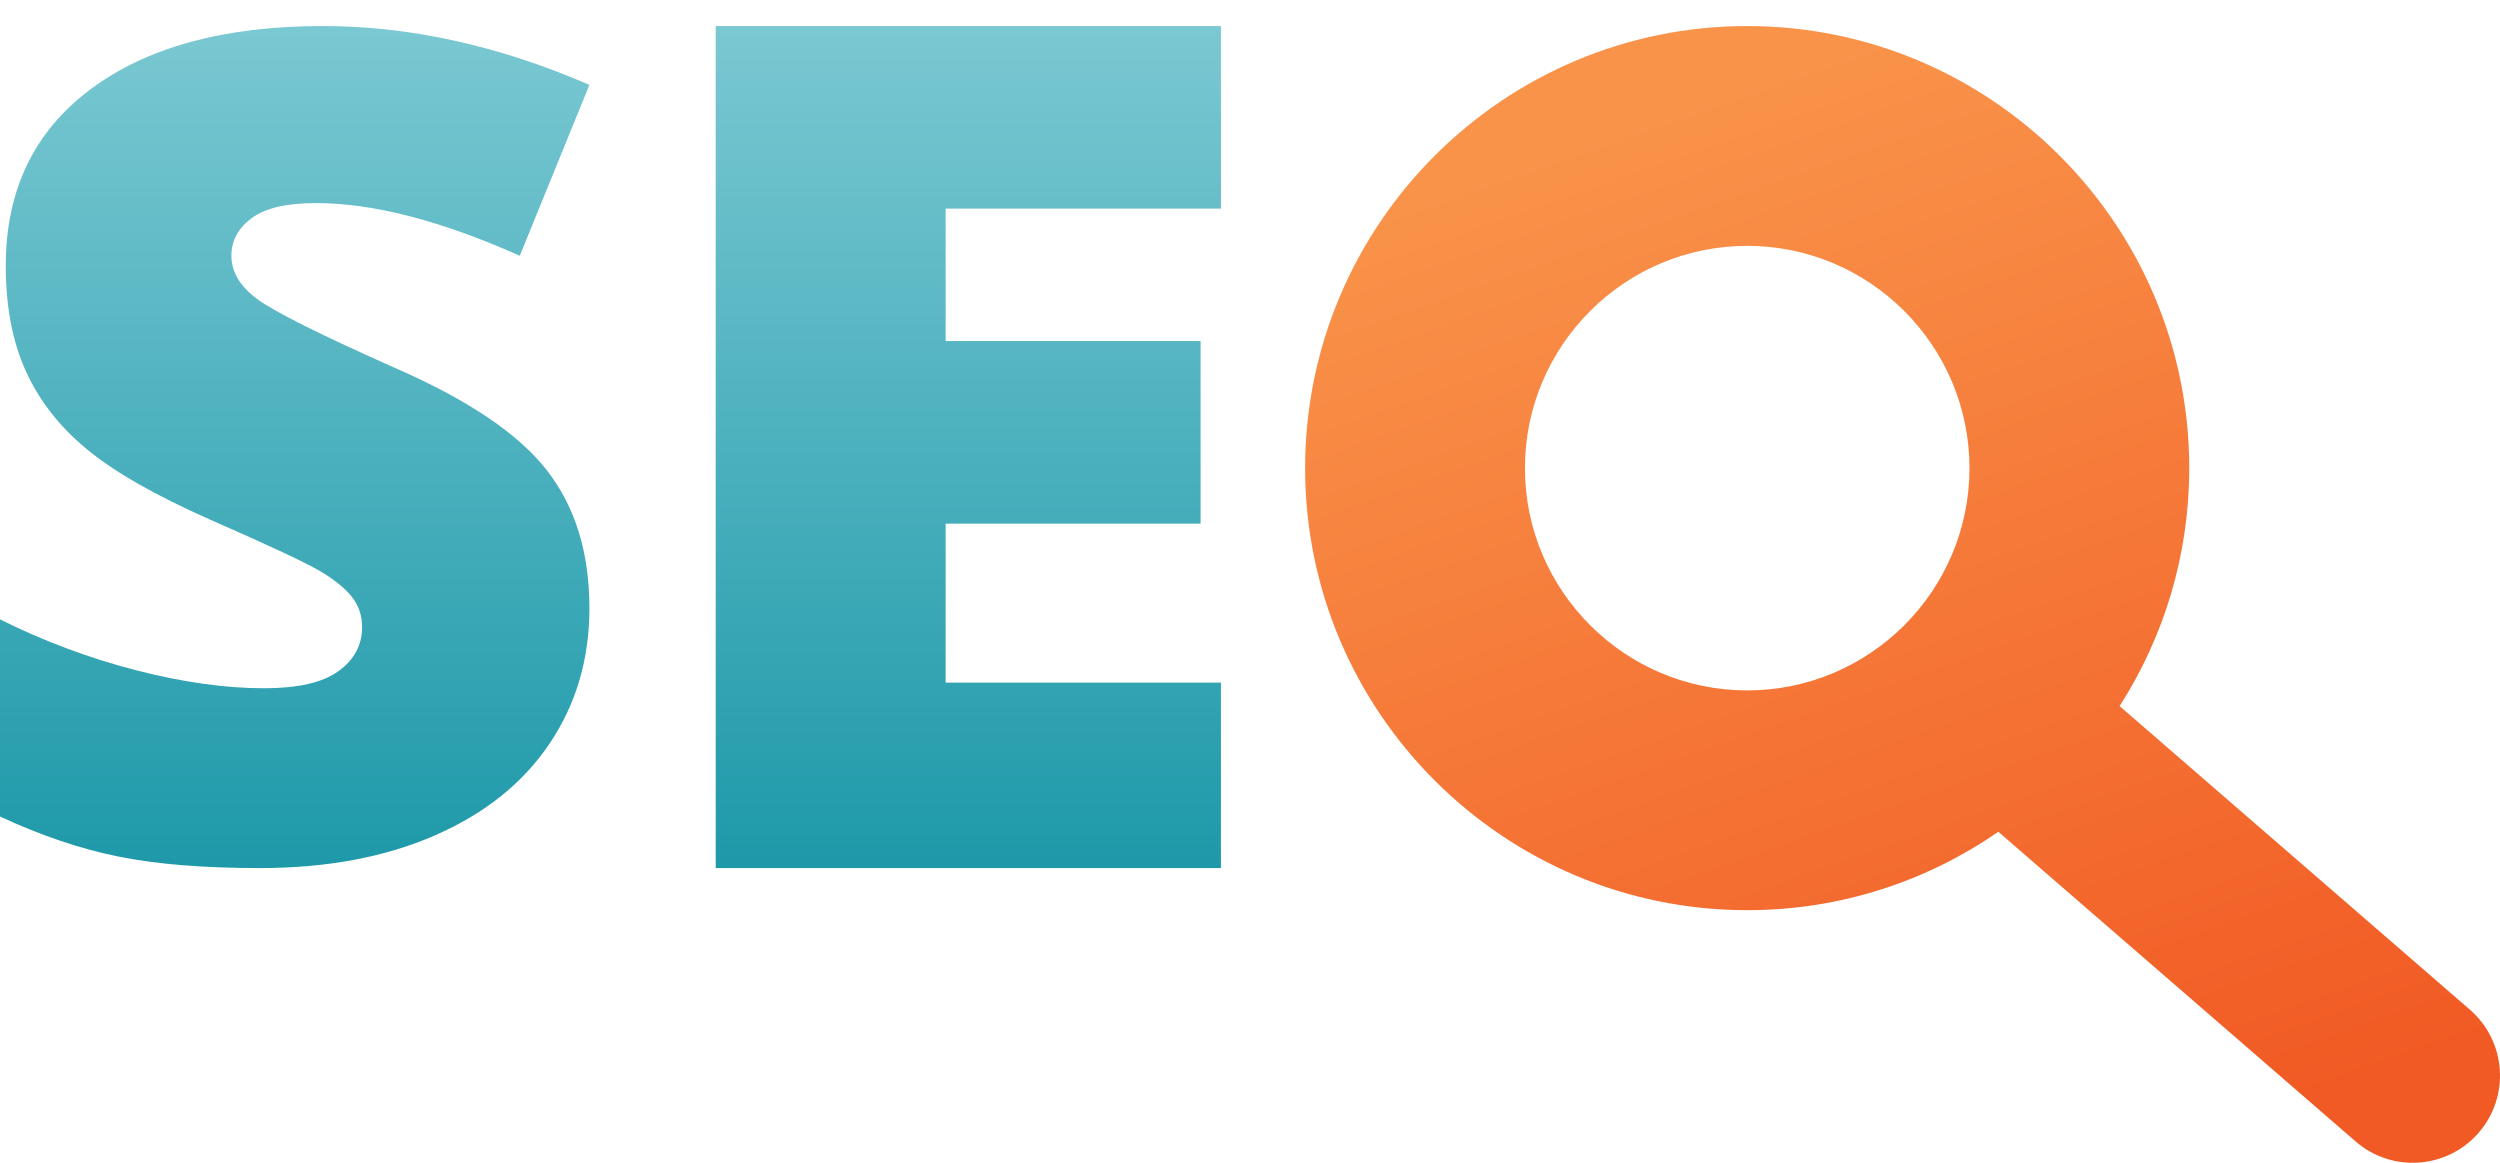 <?xml version="1.0" encoding="UTF-8"?>
<svg width="43px" height="20px" viewBox="0 0 43 20" version="1.1" xmlns="http://www.w3.org/2000/svg" xmlns:xlink="http://www.w3.org/1999/xlink">
    <!-- Generator: Sketch 52.5 (67469) - http://www.bohemiancoding.com/sketch -->
    <title>seo_icon</title>
    <desc>Created with Sketch.</desc>
    <defs>
        <linearGradient x1="50%" y1="100%" x2="50%" y2="0%" id="linearGradient-1">
            <stop stop-color="#1E99A9" offset="0%"></stop>
            <stop stop-color="#7AC8D2" offset="100%"></stop>
        </linearGradient>
        <linearGradient x1="50%" y1="0%" x2="84.297%" y2="92.742%" id="linearGradient-2">
            <stop stop-color="#F9934A" offset="0%"></stop>
            <stop stop-color="#F15A24" offset="100%"></stop>
        </linearGradient>
    </defs>
    <g id="page_templates" stroke="none" stroke-width="1" fill="none" fill-rule="evenodd">
        <g id="Service-High-Level" transform="translate(-188, -4178)">
            <g id="Solutions" transform="translate(0, 3945)">
                <g id="Center" transform="translate(164, 180)">
                    <g id="SEO">
                        <g id="seo_icon" transform="translate(24, 53)">
                            <g id="glyph">
                                <path d="M10.138,10.46 C10.138,11.334 9.911,12.109 9.454,12.787 C9,13.465 8.342,13.992 7.484,14.367 C6.626,14.743 5.62,14.931 4.466,14.931 C3.502,14.931 2.693,14.865 2.039,14.733 C1.386,14.602 0.706,14.372 0,14.044 L0,10.653 C0.746,11.025 1.521,11.316 2.327,11.525 C3.132,11.733 3.87,11.838 4.544,11.838 C5.125,11.838 5.551,11.74 5.821,11.544 C6.092,11.348 6.228,11.096 6.228,10.787 C6.228,10.595 6.173,10.426 6.064,10.282 C5.955,10.137 5.78,9.991 5.539,9.843 C5.298,9.695 4.656,9.394 3.613,8.937 C2.67,8.52 1.961,8.115 1.49,7.723 C1.017,7.332 0.669,6.882 0.441,6.375 C0.212,5.867 0.099,5.266 0.099,4.572 C0.099,3.275 0.584,2.263 1.555,1.537 C2.524,0.812 3.857,0.448 5.554,0.448 C7.053,0.448 8.58,0.785 10.138,1.46 L8.94,4.399 C7.586,3.795 6.418,3.493 5.435,3.493 C4.927,3.493 4.557,3.58 4.327,3.753 C4.095,3.927 3.98,4.142 3.98,4.399 C3.98,4.675 4.127,4.923 4.42,5.141 C4.714,5.36 5.511,5.758 6.811,6.336 C8.059,6.882 8.925,7.468 9.41,8.094 C9.896,8.721 10.138,9.509 10.138,10.46" id="Fill-1" fill="url(#linearGradient-1)"></path>
                                <polygon id="Fill-3" fill="url(#linearGradient-1)" points="21 14.931 12.31 14.931 12.31 0.448 21 0.448 21 3.588 16.265 3.588 16.265 5.866 20.65 5.866 20.65 9.007 16.265 9.007 16.265 11.741 21 11.741"></polygon>
                                <path d="M30.052,4.229 C27.944,4.229 26.229,5.944 26.229,8.052 C26.229,10.16 27.944,11.875 30.052,11.875 C32.16,11.875 33.875,10.16 33.875,8.052 C33.875,5.944 32.16,4.229 30.052,4.229 M36.457,12.145 L42.482,17.366 C43.108,17.909 43.176,18.856 42.634,19.482 C42.091,20.108 41.144,20.176 40.518,19.634 L34.371,14.306 C33.143,15.157 31.655,15.655 30.052,15.655 C25.859,15.655 22.448,12.244 22.448,8.052 C22.448,3.859 25.859,0.448 30.052,0.448 C34.244,0.448 37.655,3.859 37.655,8.052 C37.655,9.557 37.215,10.962 36.457,12.145 Z" id="Fill-7" fill="url(#linearGradient-2)"></path>
                            </g>
                        </g>
                    </g>
                </g>
            </g>
        </g>
    </g>
</svg>